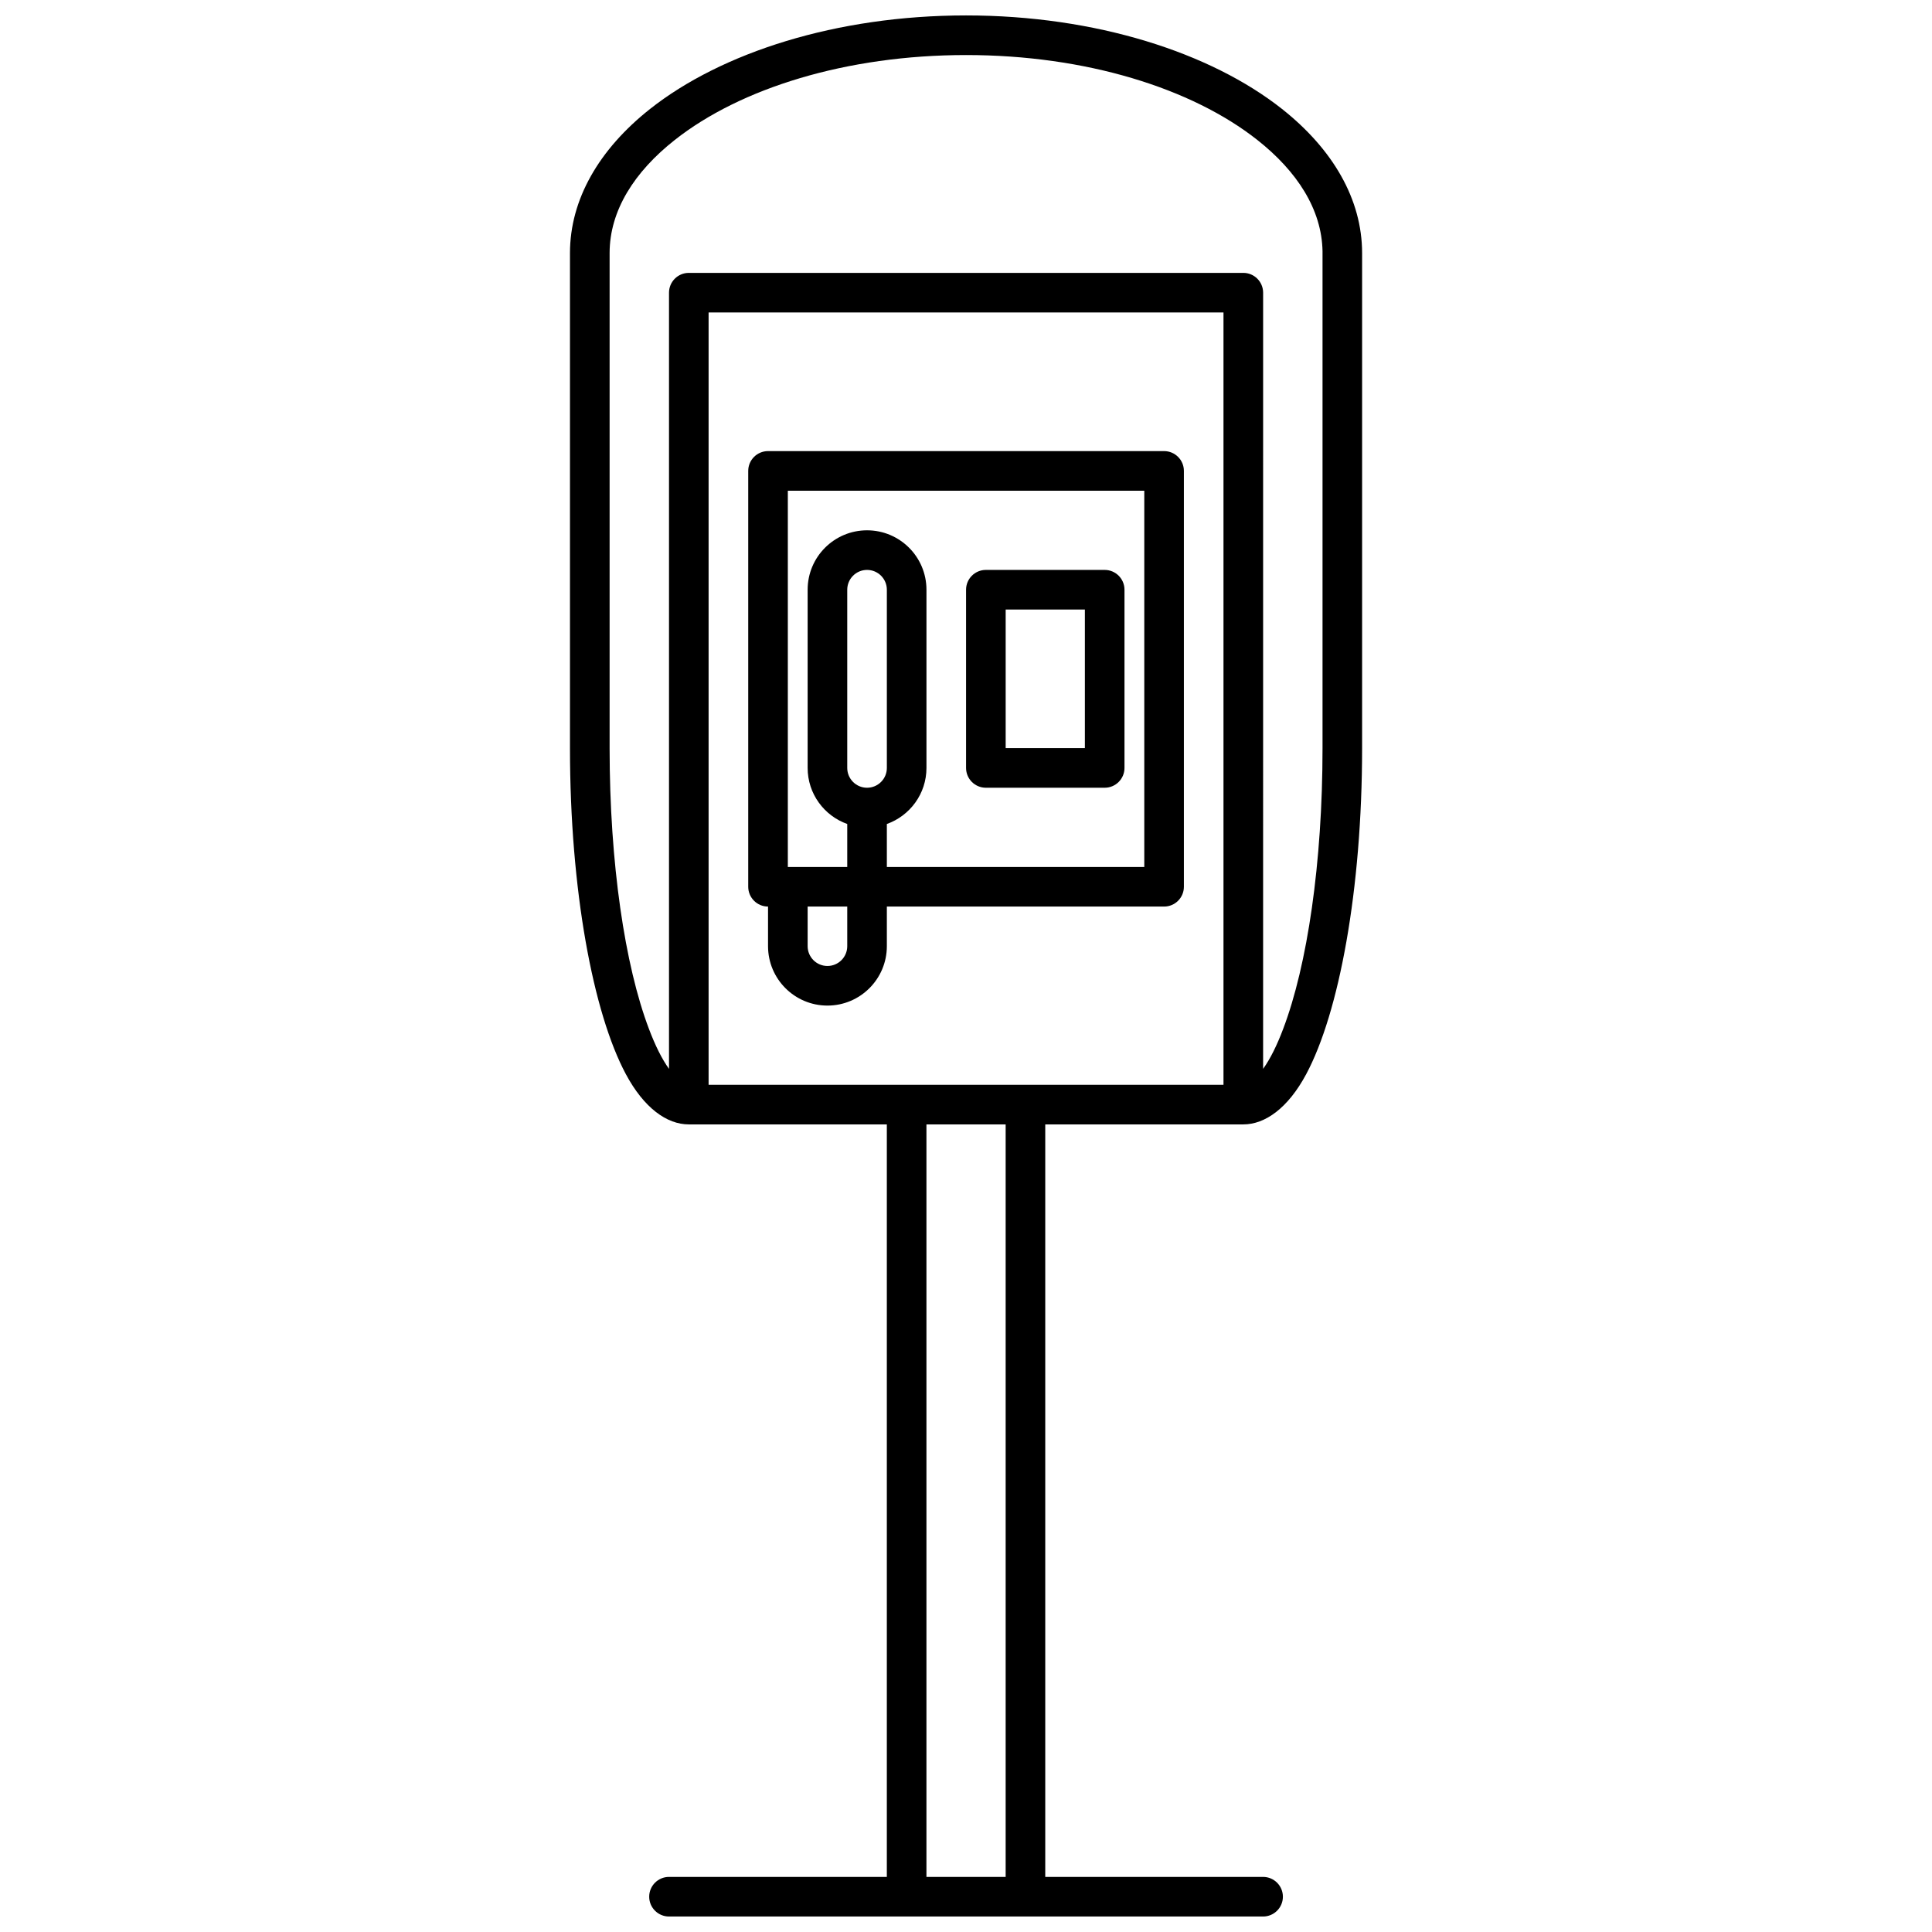 <?xml version="1.0" encoding="UTF-8"?>
<!-- Uploaded to: SVG Find, www.svgrepo.com, Generator: SVG Find Mixer Tools -->
<svg width="800px" height="800px" version="1.1" viewBox="144 144 512 512" xmlns="http://www.w3.org/2000/svg">
 <defs>
  <clipPath id="a">
   <path d="m295 148.09h210v503.81h-210z"/>
  </clipPath>
 </defs>
 <g clip-path="url(#a)">
  <path d="m379.02 441.98v199.42h-57.73c-2.894 0-5.246 2.352-5.246 5.25 0 2.894 2.352 5.246 5.246 5.246h157.44c2.898 0 5.25-2.352 5.25-5.246 0-2.898-2.352-5.25-5.25-5.25h-57.727v-199.42h52.48c5.793 0 11.871-4.336 16.676-13.32 8.68-16.207 14.812-48.809 14.812-86.395v-131.2c0-14.234-7.738-27.531-21.246-38.207-18.891-14.914-49.34-24.77-83.715-24.77s-64.824 9.855-83.719 24.77c-13.508 10.676-21.242 23.973-21.242 38.207v131.2c0 37.586 6.129 70.188 14.809 86.395 4.809 8.984 10.883 13.32 16.68 13.32zm10.496 0v199.42h20.992v-199.42zm-57.73-10.496h136.45v-204.68h-136.45zm146.95-4.223c1.922-2.676 3.695-6.285 5.332-10.633 6.359-16.77 10.414-43.852 10.414-74.363v-131.72c-0.211-11.055-6.731-21.129-17.258-29.441-17.402-13.742-45.543-22.516-77.207-22.516-31.668 0-59.809 8.773-77.211 22.516-10.695 8.438-17.254 18.703-17.254 29.965v131.2c0 30.512 4.051 57.594 10.41 74.363 1.637 4.348 3.41 7.957 5.332 10.633v-205.7c0-2.898 2.352-5.25 5.25-5.25h146.95c2.894 0 5.246 2.352 5.246 5.25zm-131.2-43.012v10.496c0 8.691 7.051 15.746 15.742 15.746 8.691 0 15.746-7.055 15.746-15.746v-10.496h73.473c2.894 0 5.246-2.352 5.246-5.246v-110.21c0-2.894-2.352-5.246-5.246-5.246h-104.96c-2.898 0-5.25 2.352-5.25 5.246v110.21c0 2.894 2.352 5.246 5.25 5.246zm20.992 0h-10.496v10.496c0 2.898 2.352 5.25 5.246 5.25 2.898 0 5.25-2.352 5.25-5.25zm10.496-10.496h68.223v-99.711h-94.465v99.711h15.746v-11.387c-6.109-2.172-10.496-8-10.496-14.852v-47.234c0-8.691 7.051-15.742 15.742-15.742s15.746 7.051 15.746 15.742v47.234c0 6.852-4.391 12.68-10.496 14.852zm26.238-78.719c-2.894 0-5.246 2.352-5.246 5.246v47.234c0 2.894 2.352 5.246 5.246 5.246h31.488c2.898 0 5.25-2.352 5.25-5.246v-47.234c0-2.894-2.352-5.246-5.25-5.246zm-26.238 5.246v47.234c0 2.894-2.352 5.246-5.25 5.246-2.894 0-5.246-2.352-5.246-5.246v-47.234c0-2.894 2.352-5.246 5.246-5.246 2.898 0 5.25 2.352 5.25 5.246zm31.488 5.25h20.992v36.734h-20.992z" fill-rule="evenodd"/>
 </g>
</svg>